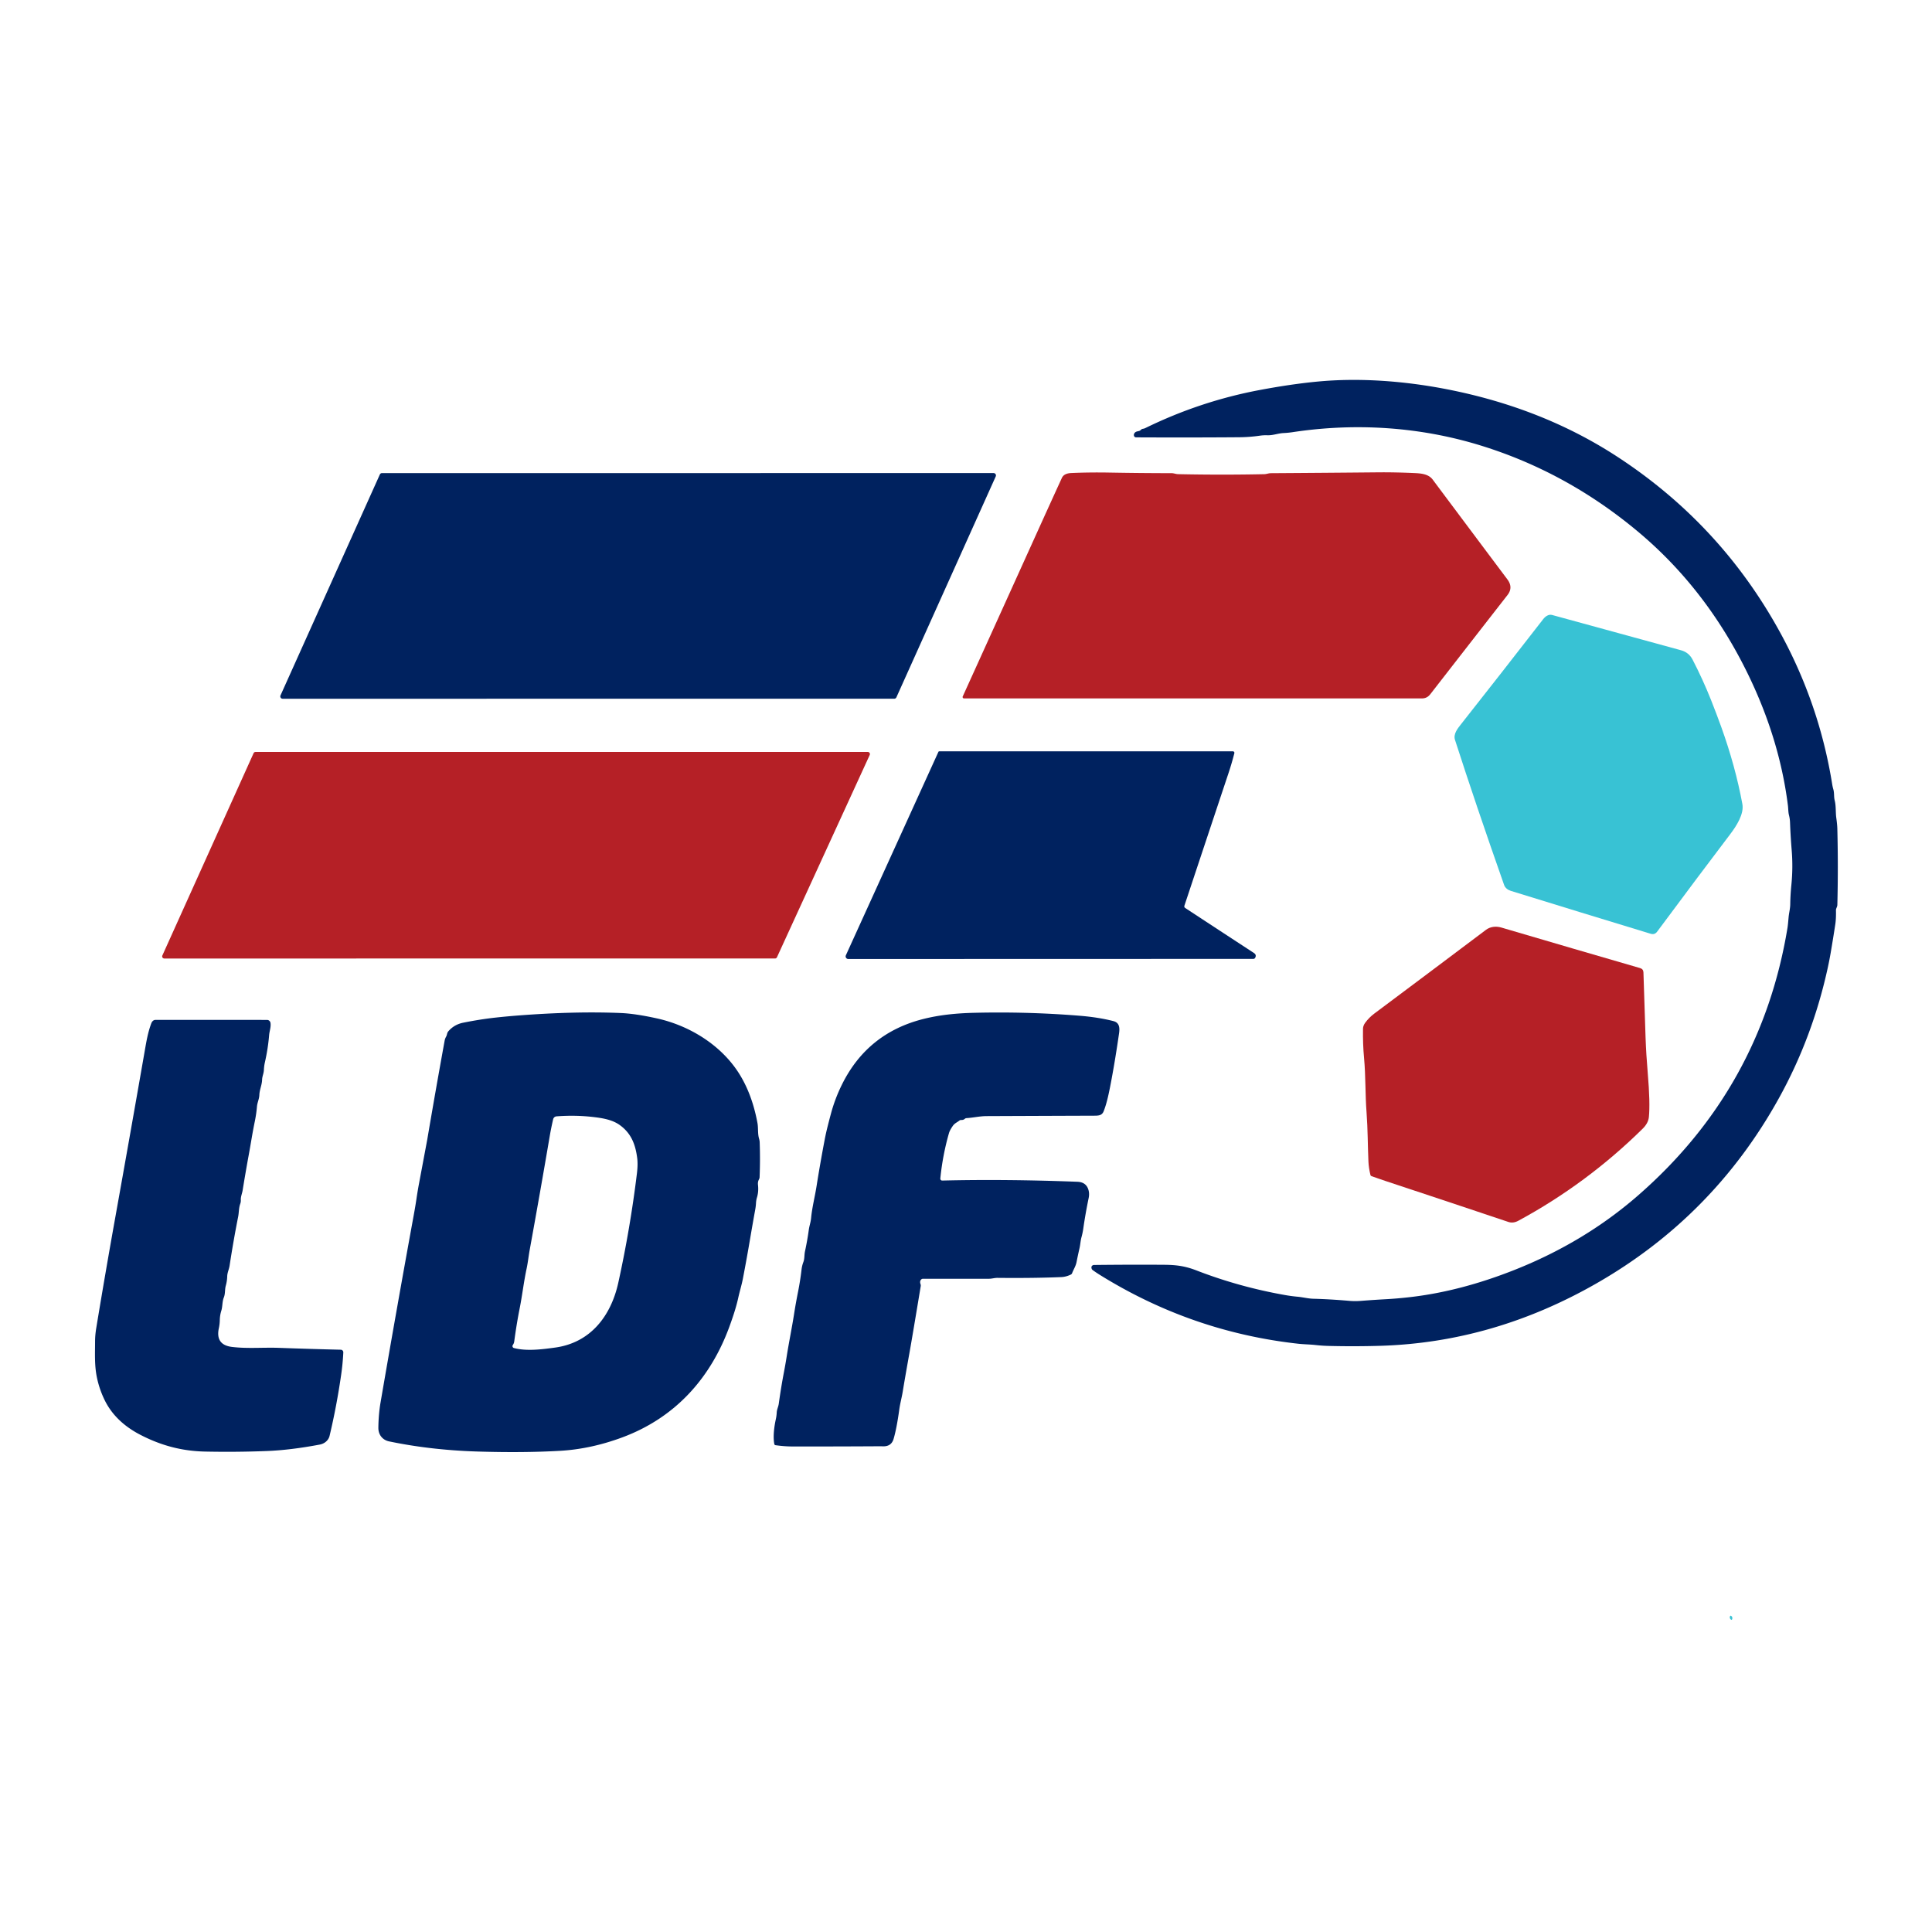 <?xml version="1.0" encoding="UTF-8" standalone="no"?> <svg xmlns="http://www.w3.org/2000/svg" version="1.2" viewBox="0.00 0.00 1024.00 1024.00"><path fill="#00225f" d=" M 968.87 512.39 Q 960.81 549.74 942.70 582.35 Q 907.92 644.97 845.89 680.38 Q 791.48 711.45 731.82 713.30 Q 718.17 713.72 704.24 713.37 Q 700.87 713.29 697.35 712.90 C 694.27 712.55 691.27 712.55 688.21 712.22 Q 631.50 705.97 582.68 675.55 Q 580.77 674.35 579.10 673.13 Q 578.69 672.83 578.57 672.33 Q 578.41 671.64 578.53 671.35 A 1.45 1.43 10.7 0 1 579.85 670.46 Q 599.55 670.24 616.75 670.36 C 623.09 670.40 627.87 670.92 634.19 673.37 Q 656.61 682.05 680.85 686.36 Q 684.24 686.97 687.64 687.28 C 690.55 687.54 693.31 688.30 696.23 688.37 Q 704.87 688.59 715.18 689.48 Q 718.20 689.74 721.33 689.49 Q 727.79 688.98 734.33 688.62 Q 740.71 688.27 747.46 687.49 Q 774.14 684.41 802.75 673.07 Q 839.79 658.39 868.25 633.57 Q 933.45 576.71 947.42 491.68 Q 947.63 490.43 947.98 486.33 C 948.19 483.88 948.84 481.65 948.87 479.21 Q 948.94 474.29 949.45 469.18 C 950.08 462.99 950.14 456.68 949.63 450.59 Q 949.02 443.26 948.75 435.91 Q 948.68 433.96 948.21 432.10 C 947.78 430.43 947.85 428.68 947.63 426.92 Q 942.88 389.02 923.79 351.99 Q 902.26 310.24 868.01 281.65 Q 830.39 250.24 785.00 236.19 C 752.83 226.23 718.67 223.99 685.23 229.04 Q 682.72 229.42 680.28 229.53 C 677.33 229.67 674.78 230.80 671.76 230.70 Q 669.75 230.63 667.74 230.92 Q 662.27 231.71 656.71 231.75 Q 630.17 231.95 602.11 231.81 A 1.14 1.13 83.4 0 1 601.02 230.94 Q 600.84 230.22 601.31 229.56 C 601.94 228.66 602.81 228.69 603.75 228.42 Q 604.28 228.27 604.66 227.86 Q 605.12 227.35 605.83 227.26 Q 606.46 227.17 607.12 226.85 Q 636.20 212.63 667.75 206.70 Q 684.58 203.53 698.69 202.21 C 720.51 200.17 744.08 201.91 766.35 206.21 Q 817.21 216.04 857.00 241.94 Q 911.95 277.72 943.38 335.00 Q 964.27 373.06 971.09 415.60 Q 971.32 417.03 971.68 418.27 C 972.29 420.32 971.91 422.20 972.43 424.26 C 973.18 427.22 972.86 430.53 973.27 433.46 Q 973.77 437.10 973.82 439.13 Q 974.34 459.61 973.83 479.63 C 973.80 480.68 973.08 481.47 973.10 482.44 Q 973.20 486.90 972.75 489.86 Q 971.63 497.23 970.28 505.13 Q 969.65 508.78 968.87 512.39 Z"></path><path fill="#b52026" d=" M 551.07 279.10 Q 557.07 265.85 562.82 253.30 Q 563.93 250.90 567.75 250.72 Q 577.36 250.29 587.67 250.47 Q 604.41 250.77 621.03 250.79 C 622.16 250.80 623.25 251.28 624.37 251.31 Q 647.75 251.80 670.11 251.32 C 671.34 251.29 672.33 250.81 673.60 250.80 Q 703.03 250.61 730.20 250.35 Q 739.45 250.26 750.00 250.75 C 753.57 250.92 757.23 251.35 759.37 254.21 Q 778.75 280.15 798.96 307.11 Q 802.15 311.36 798.99 315.41 Q 779.41 340.52 758.16 367.86 C 757.00 369.36 755.63 370.17 753.66 370.17 Q 636.10 370.19 510.94 370.17 A 0.74 0.73 12.3 0 1 510.27 369.13 Q 530.15 325.33 551.07 279.10 Z"></path><path fill="#00225f" d=" M 473.97 370.34 L 149.81 370.35 A 1.25 1.25 0.0 0 1 148.67 368.59 L 201.33 251.49 A 1.25 1.25 0.0 0 1 202.47 250.75 L 526.63 250.74 A 1.25 1.25 0.0 0 1 527.77 252.50 L 475.11 369.60 A 1.25 1.25 0.0 0 1 473.97 370.34 Z"></path><path fill="#38c2d4" d=" M 906.92 371.11 Q 909.89 378.62 912.28 385.24 Q 919.79 406.11 923.49 426.13 C 924.48 431.43 920.33 437.83 917.01 442.19 Q 900.49 463.94 878.32 493.80 Q 877.01 495.56 874.91 494.92 Q 838.27 483.78 800.80 472.19 C 799.24 471.71 797.78 470.66 797.21 469.06 Q 782.22 426.45 771.17 392.13 C 770.19 389.06 772.56 386.15 774.32 383.91 Q 795.24 357.41 817.96 328.12 C 819.04 326.73 820.81 325.45 822.61 325.94 Q 859.00 335.85 891.01 344.66 Q 895.12 345.79 897.11 349.62 Q 902.59 360.22 906.92 371.11 Z"></path><path fill="#00225f" d=" M 628.24 481.29 Q 646.39 493.20 664.57 505.08 Q 666.12 506.09 665.27 507.63 Q 664.95 508.23 664.26 508.23 L 449.60 508.29 A 1.39 1.39 0.0 0 1 448.33 506.32 L 497.39 398.48 A 0.45 0.45 0.0 0 1 497.80 398.22 L 653.47 398.22 A 0.80 0.79 -82.8 0 1 654.23 399.21 Q 652.88 404.54 651.15 409.73 Q 639.99 443.21 627.78 479.98 Q 627.50 480.81 628.24 481.29 Z"></path><path fill="#b52026" d=" M 410.79 508.02 L 87.08 508.03 A 1.13 1.13 0.0 0 1 86.05 506.44 L 134.40 399.22 A 1.13 1.13 0.0 0 1 135.43 398.55 L 459.94 398.55 A 1.13 1.13 0.0 0 1 460.97 400.15 L 411.81 507.36 A 1.13 1.13 0.0 0 1 410.79 508.02 Z"></path><path fill="#b52026" d=" M 734.40 625.97 Q 730.43 624.66 726.94 623.40 Q 726.46 623.23 726.35 622.74 Q 725.45 618.96 725.30 615.74 C 724.91 607.07 724.98 598.58 724.31 589.77 C 723.56 580.01 723.88 570.50 722.98 560.77 Q 722.29 553.39 722.42 545.26 Q 722.45 543.62 723.58 542.08 Q 725.60 539.31 728.46 537.18 Q 757.97 515.14 787.62 492.82 C 789.96 491.06 793.02 490.81 795.76 491.62 Q 835.57 503.35 869.27 513.10 Q 871.00 513.60 871.06 515.40 Q 871.54 531.11 872.18 549.81 Q 872.50 558.95 873.35 568.89 Q 874.69 584.60 873.94 592.08 Q 873.61 595.31 870.66 598.22 Q 841.11 627.36 804.74 647.03 Q 802.00 648.51 799.45 647.65 Q 766.45 636.56 734.40 625.97 Z"></path><path fill="#00225f" d=" M 401.46 595.18 C 401.98 598.00 401.50 600.79 402.35 603.63 Q 402.61 604.53 402.65 605.48 Q 402.98 614.77 402.60 623.95 Q 402.57 624.53 402.29 625.05 Q 401.57 626.36 401.75 627.99 Q 402.16 631.59 401.21 634.69 Q 400.79 636.05 400.70 637.60 Q 400.60 639.37 400.31 640.98 Q 398.95 648.47 397.63 656.24 Q 395.88 666.62 393.77 677.62 C 393.09 681.16 392.04 684.42 391.28 687.91 C 390.20 692.82 388.50 697.91 386.75 702.73 C 376.73 730.42 357.91 751.43 329.79 761.86 Q 313.12 768.04 296.76 768.97 Q 277.50 770.07 253.45 769.35 Q 228.56 768.61 206.24 763.97 C 202.69 763.23 200.49 760.37 200.54 756.71 Q 200.63 749.59 201.69 743.39 Q 210.28 693.36 219.36 643.65 Q 220.17 639.20 220.71 635.57 Q 221.40 630.94 222.06 627.44 Q 224.21 615.97 226.32 604.72 Q 226.46 604.00 226.58 603.26 Q 230.95 577.52 235.66 551.61 Q 235.87 550.46 236.44 549.47 C 237.05 548.41 236.81 547.56 237.66 546.57 Q 240.77 543.00 245.51 542.05 Q 254.52 540.24 262.51 539.36 Q 268.38 538.72 274.26 538.26 Q 304.68 535.90 329.15 536.93 Q 336.73 537.25 348.13 539.76 C 364.01 543.25 379.71 552.30 389.60 565.86 Q 398.22 577.69 401.46 595.18 Z M 275.42 693.55 Q 273.78 701.79 272.56 710.98 Q 272.42 712.01 271.81 712.88 A 1.04 1.04 0.0 0 0 272.39 714.48 C 279.01 716.24 287.19 715.22 294.37 714.22 C 313.06 711.60 323.86 697.43 327.73 679.78 Q 334.03 651.08 337.58 621.95 Q 338.16 617.19 337.74 613.89 C 336.82 606.70 334.65 600.76 328.53 596.33 C 324.61 593.49 319.48 592.64 314.78 592.08 Q 305.13 590.92 294.97 591.69 A 1.99 1.99 0.0 0 0 293.18 593.23 Q 292.08 597.95 291.31 602.51 Q 286.53 630.66 280.74 662.54 C 280.15 665.82 279.80 669.17 279.12 672.37 C 277.61 679.39 276.82 686.52 275.42 693.55 Z"></path><path fill="#00225f" d=" M 504.93 596.86 Q 503.38 599.14 502.98 600.57 Q 499.62 612.28 498.39 624.61 A 1.01 1.00 -87.7 0 0 499.41 625.72 Q 532.84 624.91 571.04 626.36 Q 575.27 626.52 576.65 629.93 Q 577.58 632.24 577.01 635.00 Q 575.29 643.28 574.15 651.27 Q 573.83 653.48 573.22 655.72 C 572.68 657.68 572.60 659.71 572.13 661.73 Q 571.33 665.21 570.58 668.98 C 570.15 671.14 569.00 672.81 568.23 674.83 Q 568.04 675.31 567.58 675.54 Q 565.03 676.78 562.52 676.88 Q 548.17 677.49 528.68 677.30 C 527.13 677.29 525.71 677.77 524.16 677.77 Q 506.67 677.77 489.19 677.77 Q 488.64 677.77 488.25 678.16 Q 487.35 679.08 487.90 680.61 Q 488.10 681.16 488.00 681.73 Q 483.46 709.10 482.09 716.75 Q 479.62 730.49 478.46 737.64 C 477.94 740.80 477.09 743.80 476.64 747.06 Q 475.25 757.15 473.62 762.66 Q 472.41 766.73 467.93 766.58 Q 466.96 766.55 466.02 766.55 Q 442.98 766.69 420.01 766.66 Q 415.85 766.66 411.08 765.99 Q 410.50 765.90 410.39 765.33 C 409.63 761.31 410.37 756.03 411.20 752.23 Q 411.59 750.47 411.68 748.70 C 411.76 747.00 412.53 745.68 412.76 744.05 Q 413.94 735.50 415.37 728.00 Q 416.25 723.44 416.95 719.02 C 418.14 711.44 419.73 703.82 420.89 696.38 Q 421.73 690.95 422.98 684.69 Q 424.15 678.81 424.83 672.94 Q 425.08 670.79 425.80 668.92 C 426.50 667.10 426.24 665.14 426.67 663.18 Q 427.89 657.57 428.68 651.85 C 428.98 649.69 429.68 647.87 429.90 645.59 C 430.42 640.01 431.92 634.25 432.82 628.53 Q 434.64 616.98 437.05 604.30 Q 437.71 600.80 438.60 597.26 Q 439.51 593.63 440.41 590.30 Q 442.57 582.21 446.40 574.54 Q 459.94 547.42 489.59 540.03 C 498.15 537.90 506.85 537.04 516.21 536.81 Q 544.27 536.12 572.05 538.35 Q 582.18 539.16 590.14 541.21 C 593.51 542.07 593.51 545.02 593.10 547.84 Q 591.20 561.03 589.20 571.74 C 587.91 578.67 586.73 584.65 584.91 589.11 C 584.02 591.27 582.12 591.34 579.93 591.34 Q 551.43 591.44 522.94 591.56 C 519.27 591.57 515.89 592.41 512.27 592.63 Q 511.75 592.66 511.36 593.01 Q 510.57 593.68 509.51 593.61 Q 508.95 593.58 508.50 593.93 C 507.13 595.01 506.02 595.27 504.93 596.86 Z"></path><path fill="#00225f" d=" M 131.91 611.75 Q 130.16 621.27 128.61 630.86 C 128.33 632.61 127.54 634.29 127.64 636.04 Q 127.69 637.04 127.35 637.99 C 126.51 640.30 126.69 642.59 126.22 644.93 Q 123.70 657.66 121.69 670.82 C 121.39 672.78 120.48 674.51 120.43 676.49 Q 120.36 679.00 119.68 681.42 C 119.08 683.54 119.47 685.65 118.62 687.73 C 117.74 689.90 118.00 692.43 117.30 694.71 Q 116.56 697.09 116.50 699.60 Q 116.45 701.88 116.00 703.94 Q 114.08 712.83 122.99 713.90 C 131.26 714.90 139.55 714.09 147.81 714.39 Q 164.32 714.99 180.62 715.38 A 1.37 1.37 0.0 0 1 181.96 716.82 Q 181.67 722.77 180.84 728.52 Q 178.44 745.26 174.69 761.01 C 174.11 763.47 171.96 765.19 169.51 765.65 Q 154.01 768.58 141.44 769.07 Q 125.07 769.71 108.59 769.36 C 96.43 769.09 85.49 766.20 74.49 760.53 Q 60.93 753.54 55.30 741.74 Q 52.47 735.82 51.24 729.46 C 50.05 723.29 50.38 717.28 50.39 711.05 Q 50.40 707.63 51.02 703.87 Q 55.82 674.75 61.15 644.99 Q 69.12 600.55 76.71 557.02 C 77.59 552.00 78.34 547.38 80.17 542.43 C 80.56 541.39 81.30 540.56 82.48 540.56 Q 114.97 540.55 141.54 540.58 A 1.85 1.84 85.4 0 1 143.36 542.14 C 143.70 544.34 142.84 546.40 142.65 548.59 Q 142.05 555.78 140.41 563.02 Q 139.95 565.05 139.87 567.06 C 139.80 568.97 138.98 570.44 138.92 572.27 C 138.83 575.11 137.57 577.52 137.46 580.37 C 137.36 582.62 136.37 584.36 136.19 586.56 Q 135.86 590.45 135.05 594.40 C 133.71 600.90 132.97 606.00 131.91 611.75 Z"></path><path fill="#38c2d4" d=" M 916.90 856.76 Q 917.14 856.09 917.68 856.55 Q 918.37 857.15 918.13 858.05 Q 917.90 858.92 917.28 858.28 Q 916.61 857.58 916.90 856.76 Z"></path></svg> 
